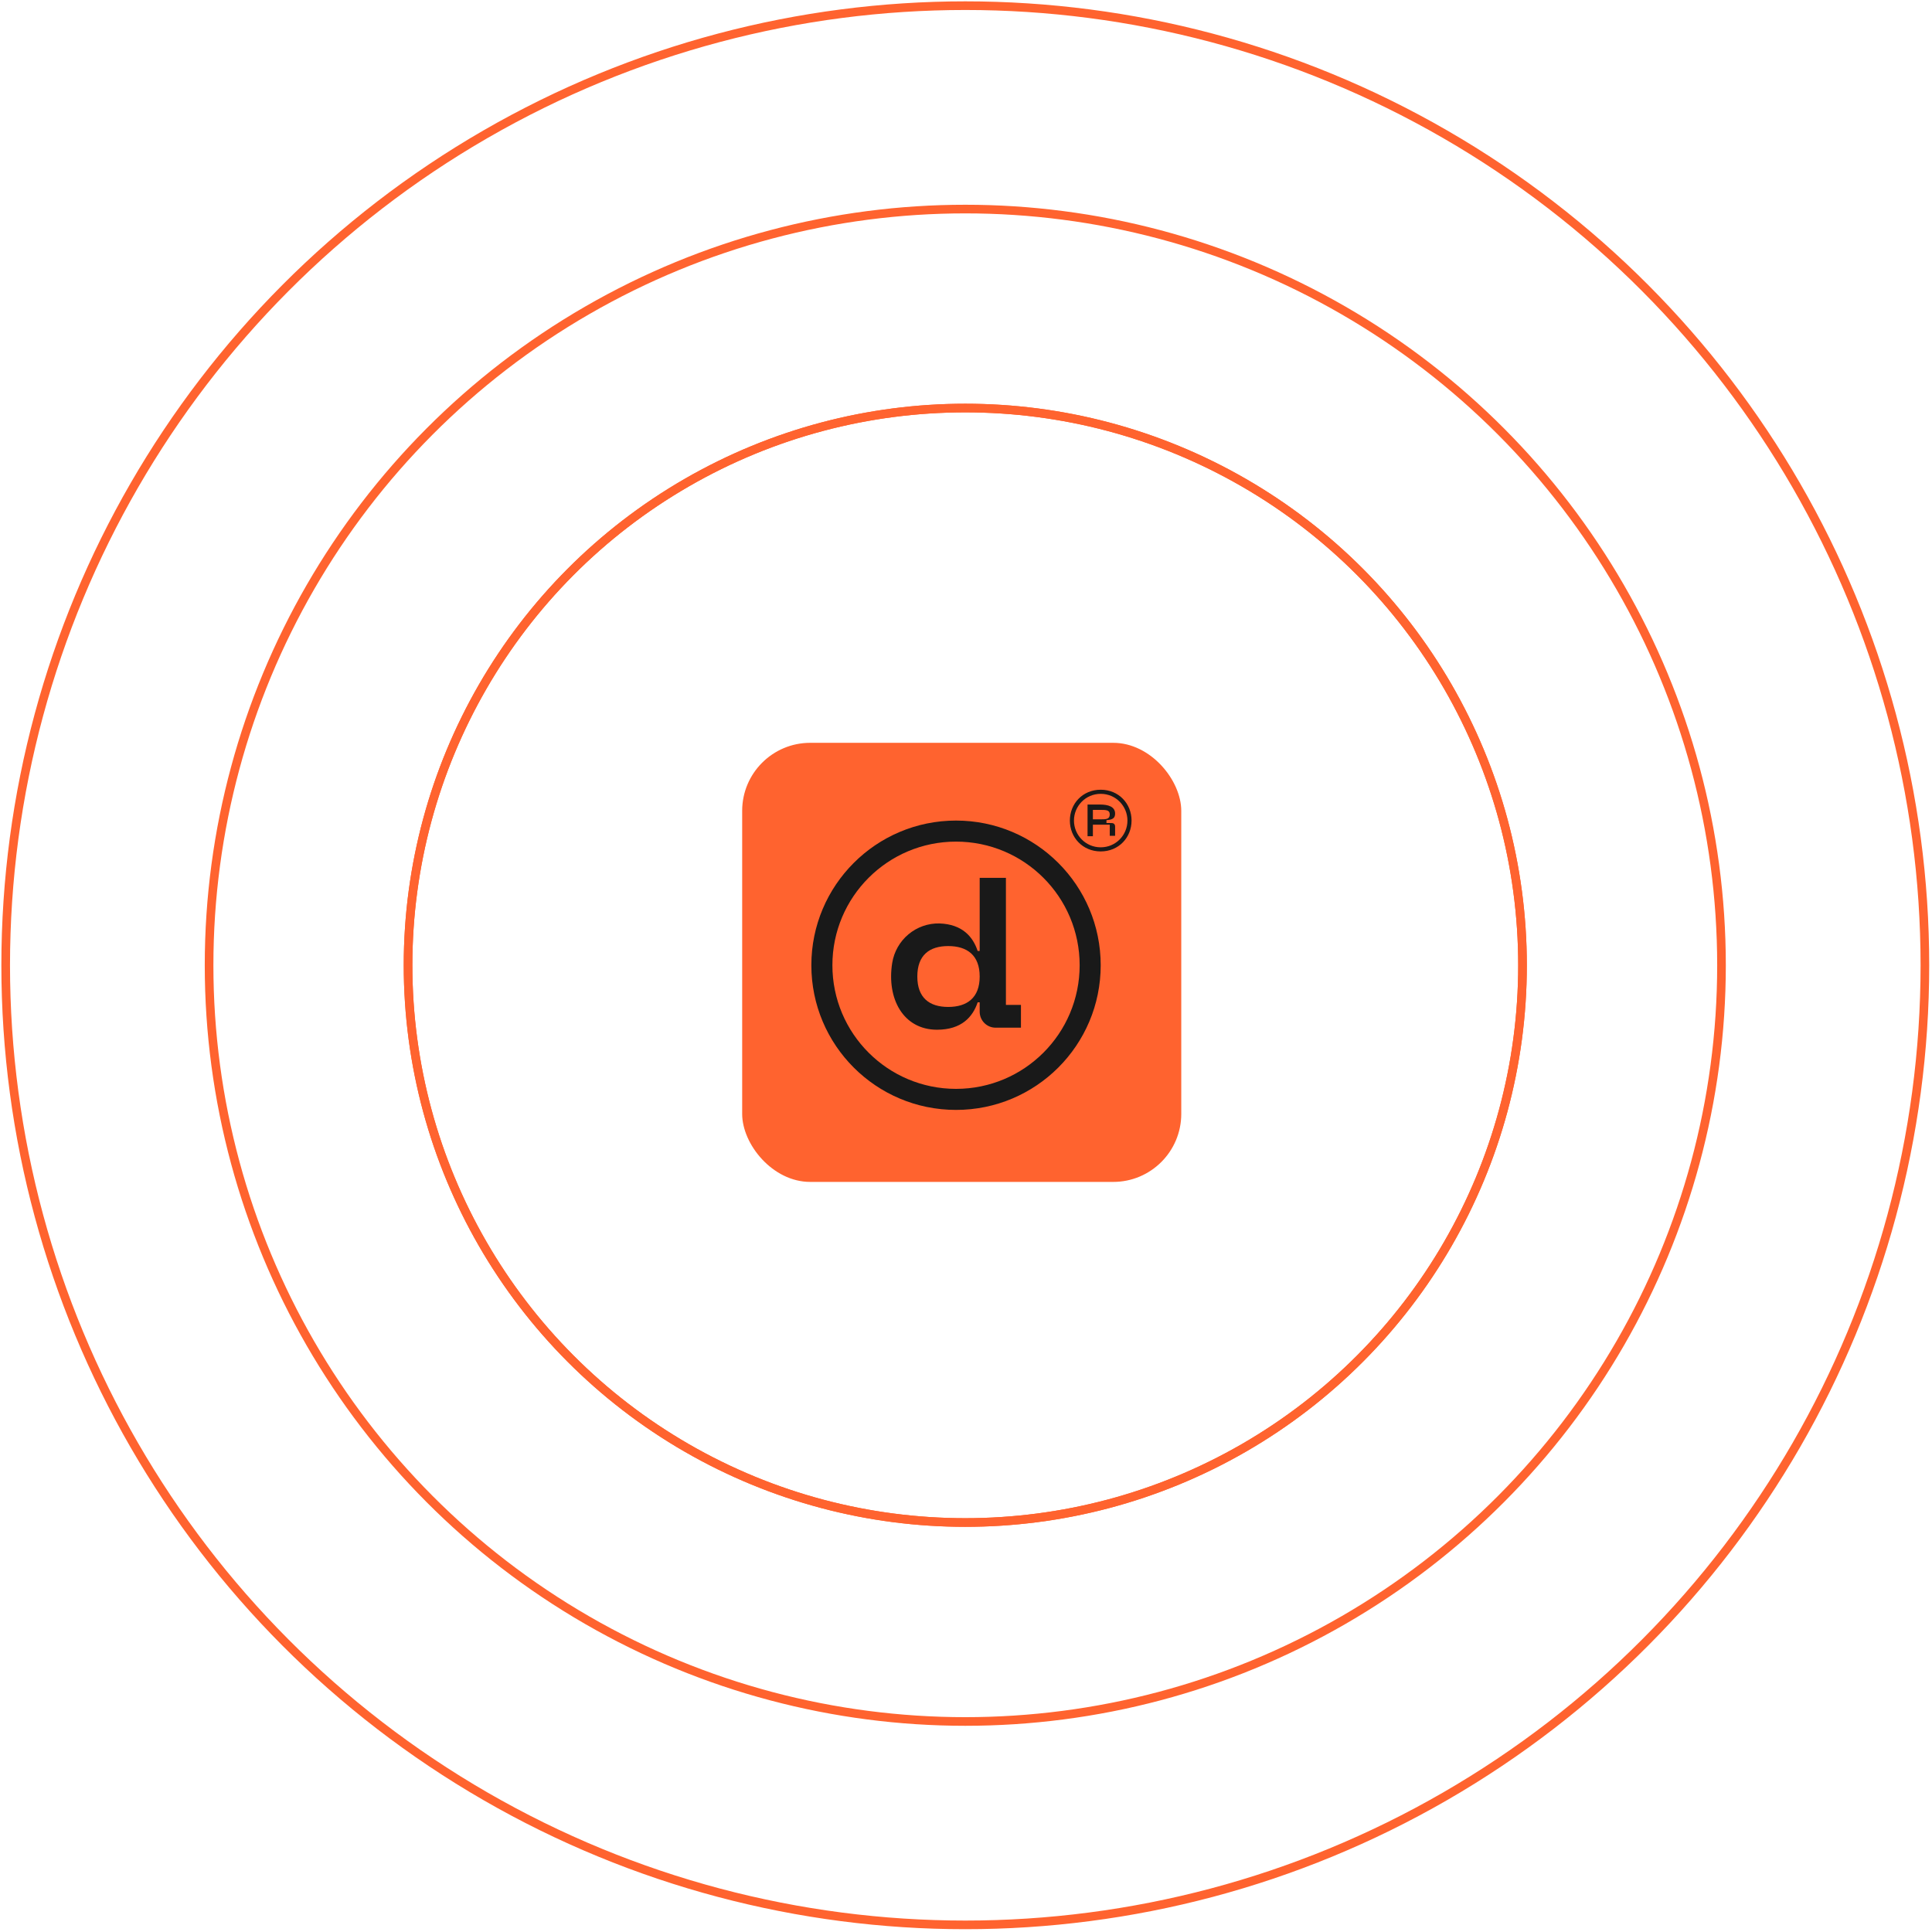 <svg xmlns="http://www.w3.org/2000/svg" width="470" height="470" viewBox="0 0 470 470" fill="none"><circle cx="234.827" cy="234.823" r="233.444" stroke="#FF632F" stroke-width="2.101"></circle><circle cx="234.826" cy="234.824" r="135.559" stroke="#FF632F" stroke-width="2.101"></circle><circle cx="234.826" cy="234.824" r="135.559" stroke="#FF632F" stroke-width="2.101"></circle><circle cx="234.827" cy="234.823" r="183.964" stroke="#FF632F" stroke-width="2.101"></circle><rect x="180.549" y="180.707" width="106.818" height="106.818" rx="16.552" fill="#FF632F"></rect><path d="M260.266 199.622C260.266 195.52 263.368 192.117 267.771 192.117C272.174 192.117 275.276 195.52 275.276 199.622C275.276 203.725 272.174 207.127 267.771 207.127C263.368 207.127 260.266 203.725 260.266 199.622ZM274.275 199.622C274.275 196.12 271.473 193.118 267.771 193.118C264.068 193.118 261.266 196.12 261.266 199.622C261.266 203.125 264.068 206.127 267.771 206.127C271.473 206.127 274.275 203.125 274.275 199.622ZM264.569 195.72H267.571C269.572 195.72 271.273 196.22 271.273 197.921C271.273 199.022 270.673 199.422 269.172 199.522V200.223H270.373C270.973 200.223 271.273 200.523 271.273 201.123V203.325H269.972V200.623H265.869V203.425H264.569V195.72V195.72ZM267.571 199.322C269.072 199.322 269.972 199.322 269.972 198.121C269.972 197.021 269.072 197.021 267.571 197.021H265.869V199.322H267.571V199.322Z" fill="#191919"></path><path fill-rule="evenodd" clip-rule="evenodd" d="M232.573 264.89C249.183 264.89 262.648 251.425 262.648 234.815C262.648 218.206 249.183 204.741 232.573 204.741C215.964 204.741 202.499 218.206 202.499 234.815C202.499 251.425 215.964 264.89 232.573 264.89ZM232.573 270.01C252.011 270.01 267.768 254.253 267.768 234.815C267.768 215.378 252.011 199.621 232.573 199.621C213.136 199.621 197.379 215.378 197.379 234.815C197.379 254.253 213.136 270.01 232.573 270.01Z" fill="#191919"></path><path d="M244.711 244.464V213.551H238.329V231.346H237.836C236.695 227.884 234.113 224.841 228.544 224.646C225.795 224.583 223.117 225.522 221.004 227.289C218.891 229.057 217.485 231.534 217.047 234.263C215.664 242.927 219.725 250.502 227.954 250.502C233.929 250.502 236.656 247.371 237.836 243.841H238.329V246.175C238.344 247.197 238.758 248.171 239.482 248.888C240.206 249.605 241.181 250.007 242.197 250.006H248.366V244.464H244.711ZM230.671 244.96C226.078 244.96 223.158 242.723 223.158 237.56C223.158 232.396 226.059 230.15 230.671 230.15C235.283 230.15 238.329 232.387 238.329 237.56C238.329 242.733 235.273 244.96 230.671 244.96Z" fill="#191919"></path></svg>